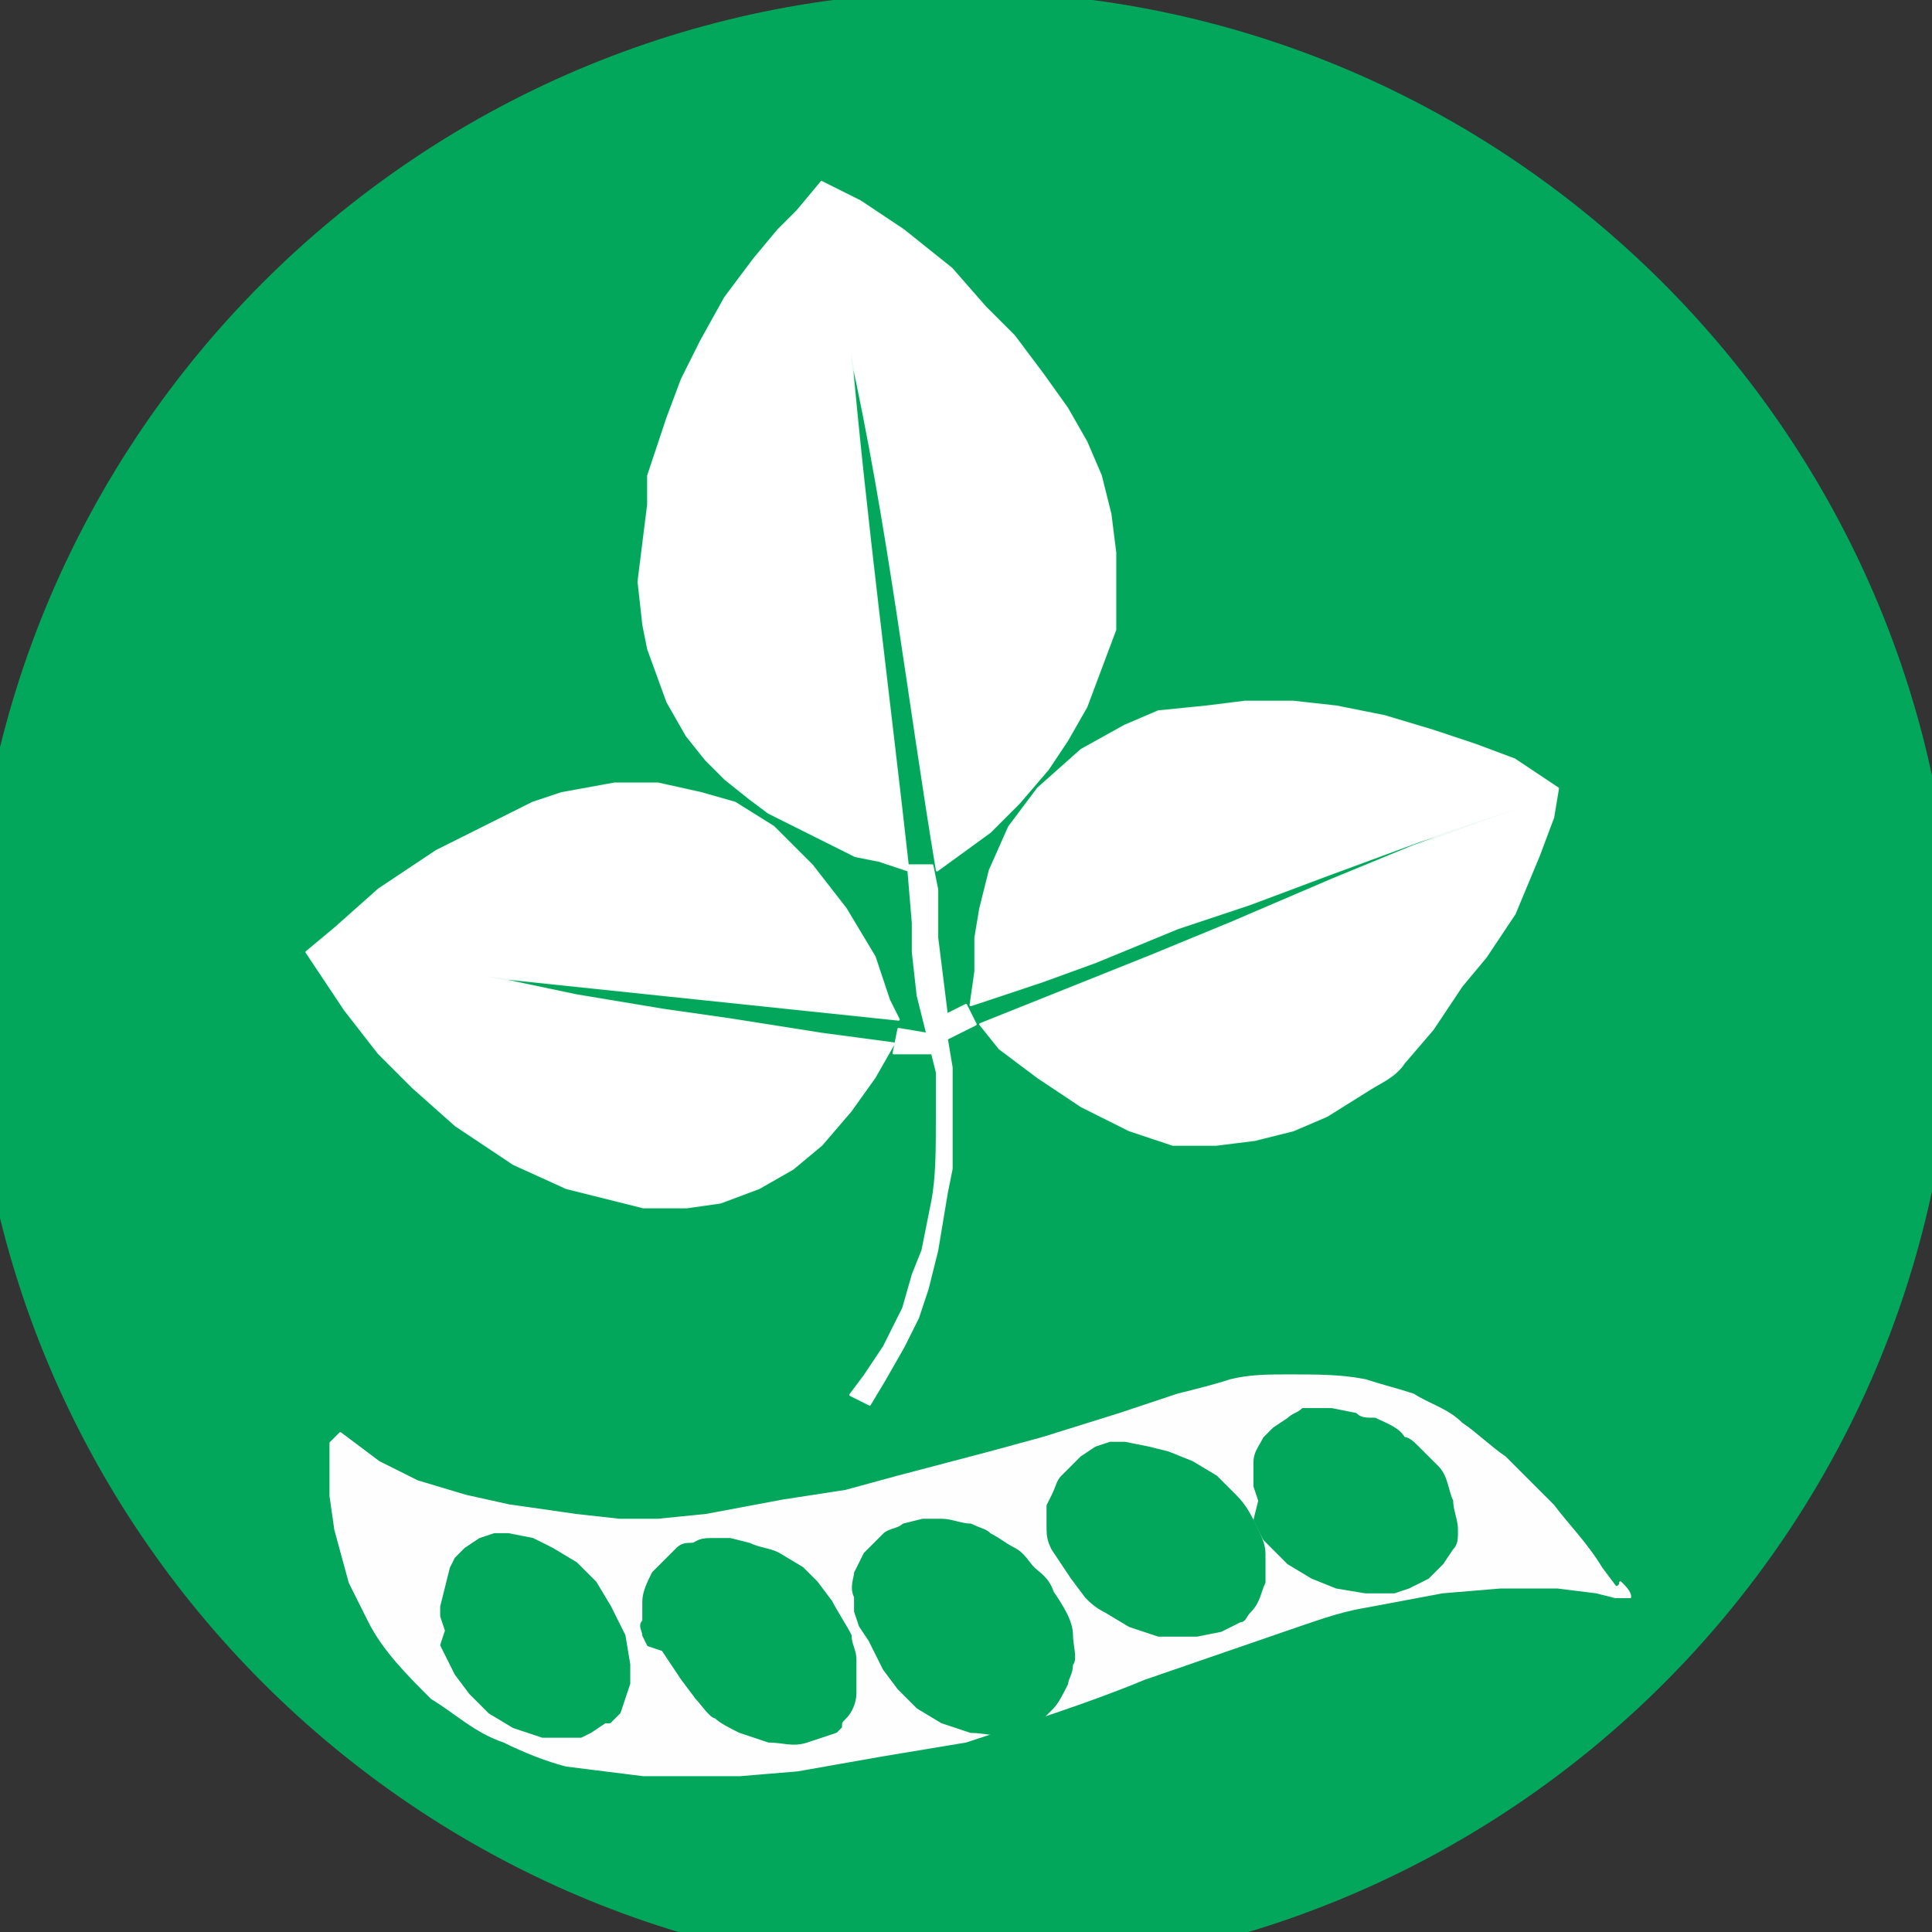 <?xml version="1.0" encoding="utf-8"?>
<!-- Generator: Adobe Illustrator 23.0.0, SVG Export Plug-In . SVG Version: 6.00 Build 0)  -->
<svg version="1.1"
	 id="svg4209" inkscape:version="0.48.5 r10040" sodipodi:docname="IconoAlergenoSoja-Soy.svg" xmlns:cc="http://creativecommons.org/ns#" xmlns:dc="http://purl.org/dc/elements/1.1/" xmlns:inkscape="http://www.inkscape.org/namespaces/inkscape" xmlns:rdf="http://www.w3.org/1999/02/22-rdf-syntax-ns#" xmlns:sodipodi="http://sodipodi.sourceforge.net/DTD/sodipodi-0.dtd" xmlns:svg="http://www.w3.org/2000/svg"
	 xmlns="http://www.w3.org/2000/svg" xmlns:xlink="http://www.w3.org/1999/xlink" x="0px" y="0px" viewBox="0 0 223.9 223.9"
	 style="enable-background:new 0 0 223.9 223.9;" xml:space="preserve">
<rect x="0" y="0" width="223.9" height="223.9" fill="#333333" stroke="none"/>
<style type="text/css">
	.st0{fill:#02A75B;stroke:#02A75B;stroke-width:2.994;stroke-linecap:round;stroke-linejoin:round;}
	.st1{fill:#FEFEFE;stroke:#FEFEFE;stroke-width:4.989930e-02;stroke-linecap:round;stroke-linejoin:round;}
	.st2{fill:#02A75B;stroke:#02A75B;stroke-width:4.989930e-02;stroke-linecap:round;stroke-linejoin:round;}
	.st3{fill:#FFFFFF;stroke:#FFFFFF;stroke-width:4.989930e-02;stroke-linecap:round;stroke-linejoin:round;stroke-opacity:0.941;}
</style>
<g id="layer1" transform="translate(0,-680.315)" inkscape:groupmode="layer" inkscape:label="Capa 1">
	<g id="g3660" transform="matrix(5.577,0,0,5.577,-1065.732,-1080.233)">
		<g id="g3643">
			
				<path id="path3230-2-5" sodipodi:cx="21.573027" sodipodi:cy="29.287827" sodipodi:rx="18.363815" sodipodi:ry="18.720394" sodipodi:type="arc" class="st0" d="
				M230.2,336.1c0,10.6-8.6,19.1-19.1,19.1s-19.1-8.6-19.1-19.1s8.6-19.1,19.1-19.1S230.2,325.6,230.2,336.1z"/>
			<g id="g4007" transform="translate(-30.434,315.165)">
				<g id="g4059">
					
						<path id="path4005" inkscape:connector-curvature="0" sodipodi:nodetypes="cccccccccccccccccccccccccccccccccccccccccccccccccc" class="st1" d="
						M228.6,30.3l0.8,0.6l0.8,0.4l1,0.3l0.9,0.2l1.4,0.2l0.9,0.1h0.8l1-0.1l1.6-0.3l1.3-0.2l1.1-0.3l1.9-0.5l1.1-0.3l1.6-0.5
						l1.2-0.4c0.4-0.1,0.8-0.2,1.1-0.3c0.4-0.1,0.8-0.1,1.2-0.1c0.6,0,1.1,0,1.6,0.1c0.3,0.1,0.7,0.2,1,0.3c0.3,0.2,0.7,0.3,1,0.6
						c0.3,0.2,0.6,0.5,0.9,0.7l1,1c0.3,0.4,0.7,0.8,1,1.3l0.3,0.4c0,0,0.1,0,0.1-0.1c0.1,0.1,0.2,0.2,0.2,0.3c-0.1,0-0.2,0-0.3,0
						l-0.4-0.1l-0.8-0.1h-1.2l-1.2,0.1l-1.6,0.3c-0.6,0.1-1.1,0.3-1.7,0.5l-2.9,1c-1.2,0.5-2.5,0.9-3.7,1.3l-1.8,0.3l-1.7,0.3
						l-1.2,0.1h-2l-1.6-0.2c-0.4-0.1-0.9-0.3-1.3-0.5c-0.6-0.2-1-0.6-1.5-0.9c-0.5-0.5-1-1-1.3-1.6l-0.4-0.8l-0.3-1.1l-0.1-0.7v-0.8
						v-0.3L228.6,30.3z"/>
					<g id="g4052">
						<path id="path4011" inkscape:connector-curvature="0" sodipodi:nodetypes="ccccccccccccccccccccccccccccccc" class="st2" d="
							M230.8,34.4l-0.1-0.3v-0.2l0.1-0.4l0.1-0.4l0.1-0.2l0.2-0.2l0.3-0.2l0.3-0.1h0.3l0.5,0.1l0.4,0.2l0.5,0.3l0.4,0.4l0.3,0.5
							l0.3,0.6l0.1,0.6v0.4l-0.2,0.6c-0.1,0.1-0.1,0.1-0.2,0.2h-0.1l-0.3,0.2l-0.2,0.1h-0.8l-0.6-0.2l-0.5-0.3l-0.4-0.4l-0.3-0.4
							l-0.2-0.4l-0.1-0.2L230.8,34.4z"/>
						
							<path id="path4011-1" inkscape:connector-curvature="0" sodipodi:nodetypes="ccccccccccccccccccccccccccccccc" class="st2" d="
							M235,34.7l-0.1-0.2c0-0.1-0.1-0.2,0-0.3v-0.4c0-0.2,0.1-0.4,0.2-0.6c0.1-0.1,0.2-0.2,0.3-0.3l0.2-0.2c0.1-0.1,0.2-0.1,0.3-0.1
							s0.1-0.1,0.4-0.1h0.4l0.4,0.1c0.2,0.1,0.4,0.1,0.6,0.2l0.5,0.3l0.3,0.3l0.3,0.4c0.1,0.2,0.3,0.5,0.4,0.7
							c0,0.2,0.1,0.3,0.1,0.5c0,0.2,0,0.5,0,0.7c0,0.2-0.1,0.4-0.2,0.5c-0.1,0.1-0.1,0.1-0.1,0.2l-0.1,0.1l-0.3,0.1l-0.3,0.1
							c-0.3,0.1-0.5,0-0.8,0l-0.6-0.2c-0.2-0.1-0.4-0.2-0.5-0.3c-0.1,0-0.3-0.3-0.4-0.4l-0.3-0.4l-0.2-0.3l-0.2-0.3L235,34.7z"/>
						
							<path id="path4011-3" inkscape:connector-curvature="0" sodipodi:nodetypes="ccccccccccccccccccccccccccccccc" class="st2" d="
							M239.4,34.3l-0.1-0.3v-0.3c-0.1-0.2,0-0.4,0-0.5l0.2-0.4l0.2-0.2c0.1-0.1,0.2-0.2,0.2-0.2c0.1-0.1,0.3-0.1,0.4-0.2l0.4-0.1
							h0.4c0.2,0,0.4,0.1,0.6,0.1c0.2,0.1,0.3,0.1,0.4,0.2c0.2,0.1,0.3,0.2,0.5,0.3c0.2,0.1,0.3,0.3,0.4,0.4
							c0.1,0.1,0.3,0.2,0.4,0.5c0.2,0.3,0.4,0.6,0.4,0.9c0,0.2,0.1,0.5,0,0.6c0,0.2-0.1,0.3-0.1,0.4c-0.1,0.2-0.2,0.4-0.3,0.5
							s-0.1,0.1-0.2,0.2l-0.1,0.1l-0.3,0.1l-0.3,0.1c-0.3,0.1-0.5,0-0.8,0l-0.6-0.2l-0.5-0.3l-0.4-0.4l-0.3-0.4l-0.2-0.4l-0.1-0.2
							L239.4,34.3z"/>
						
							<path id="path4011-8" inkscape:connector-curvature="0" sodipodi:nodetypes="ccccccccccccccccccccccccccccccc" class="st2" d="
							M243.4,32.7c-0.1-0.2-0.1-0.3-0.1-0.5v-0.4l0.1-0.2c0.1-0.2,0.1-0.3,0.2-0.4l0.2-0.2l0.2-0.2l0.3-0.2l0.3-0.1h0.3l0.5,0.1
							l0.4,0.1l0.5,0.2l0.5,0.3l0.4,0.4c0.2,0.2,0.3,0.4,0.4,0.6c0.1,0.2,0.2,0.4,0.2,0.6c0,0.2,0,0.4,0,0.6
							c-0.1,0.2-0.1,0.4-0.3,0.6c-0.1,0.1-0.1,0.2-0.2,0.2l-0.2,0.1l-0.2,0.1l-0.5,0.1c-0.3,0-0.5,0-0.8,0l-0.6-0.2l-0.5-0.3
							c-0.2-0.1-0.3-0.2-0.4-0.3l-0.3-0.4l-0.2-0.3L243.4,32.7L243.4,32.7z"/>
						
							<path id="path4011-0" inkscape:connector-curvature="0" sodipodi:nodetypes="ccccccccccccccccccccccccccccccc" class="st2" d="
							M247.7,31.7l-0.1-0.3v-0.2c0-0.1,0-0.2,0-0.3c0-0.2,0.1-0.3,0.2-0.5l0.2-0.2l0.3-0.2c0.1-0.1,0.2-0.1,0.3-0.2h0.3h0.3l0.5,0.1
							c0.1,0.1,0.2,0.1,0.4,0.1c0.2,0.1,0.5,0.2,0.6,0.4c0.1,0,0.2,0.1,0.3,0.2l0.4,0.4c0.2,0.2,0.2,0.5,0.3,0.7
							c0,0.2,0.1,0.4,0.1,0.6c0,0.2,0,0.3-0.1,0.4l-0.2,0.3c-0.1,0.1-0.2,0.2-0.3,0.3l-0.2,0.1l-0.2,0.1l-0.3,0.1h-0.6l-0.6-0.1
							l-0.5-0.2l-0.5-0.3l-0.5-0.5l-0.1-0.2l-0.1-0.2L247.7,31.7z"/>
					</g>
				</g>
				<g id="g4001">
					
						<path id="path4068" inkscape:connector-curvature="0" sodipodi:nodetypes="ccccccccccccccccccccccccccccccccccccccccccccccc" class="st3" d="
						M235,10.4l0.4-1.2l0.3-0.8l0.4-0.8l0.5-0.9l0.6-0.8l0.5-0.6l0.4-0.4l0.5-0.6l0.8,0.4l0.9,0.6l1,0.8l0.7,0.8l0.6,0.6l0.6,0.8
						l0.5,0.7l0.4,0.7l0.3,0.7l0.2,0.8l0.1,0.8v0.8v0.8l-0.3,0.8l-0.3,0.8l-0.4,0.7l-0.4,0.6l-0.6,0.7l-0.6,0.6l-1.1,0.8
						c-0.6-3.6-1-7.2-1.8-10.8c0.3,3.4,0.8,7.2,1.2,10.8l-0.6-0.2l-0.5-0.1l-0.6-0.3l-0.8-0.4l-0.4-0.2l-0.4-0.3l-0.5-0.4l-0.4-0.4
						l-0.4-0.5l-0.4-0.7L235,14l-0.1-0.5l-0.1-0.9l0.1-0.8L235,11V10.4z"/>
					
						<path id="path4070" inkscape:connector-curvature="0" sodipodi:nodetypes="ccccccccccccccccccccccccccccccccccccccccc" class="st3" d="
						M240.2,21.7l-8.6-0.9l1.9,0.4l1.8,0.3l1.4,0.2l1.9,0.3l1.5,0.2l-0.4,0.7l-0.5,0.7l-0.6,0.7l-0.6,0.5l-0.7,0.4l-0.8,0.3
						l-0.7,0.1h-0.9l-0.8-0.2l-0.8-0.2l-1.1-0.5l-1.2-0.8l-0.9-0.8l-0.7-0.7l-0.7-0.9l-0.4-0.6l-0.4-0.6l0.6-0.5l0.9-0.8l0.6-0.4
						l0.6-0.4l1.2-0.6l0.8-0.4l0.6-0.2l1.1-0.2h0.9l0.9,0.2l0.7,0.2l0.8,0.5l0.8,0.8l0.7,0.9l0.6,1l0.3,0.9L240.2,21.7z"/>
					
						<path id="path4072" inkscape:connector-curvature="0" sodipodi:nodetypes="ccccccccccccccccccccccccccccccccccccccccccccccccc" class="st3" d="
						M241.7,21.4l0.1-0.7V20l0.1-0.6l0.2-0.8l0.4-0.9l0.6-0.8l0.9-0.8l0.9-0.5l0.7-0.3l1-0.1l0.8-0.1h1l0.9,0.1l1,0.2l1,0.3l0.9,0.3
						l0.8,0.3l0.9,0.6l-0.1,0.6l-0.3,0.8l-0.5,1.2l-0.6,0.9l-0.5,0.6l-0.6,0.9l-0.6,0.7c-0.2,0.3-0.5,0.4-0.8,0.6l-0.8,0.5l-0.7,0.3
						l-0.8,0.2l-0.8,0.1h-0.9L245,24l-1-0.5l-0.9-0.6l-0.8-0.6l-0.4-0.5l3.5-1.4l1.7-0.7l2.1-0.9l1.7-0.7l2.2-0.8L251,18l-1.9,0.7
						l-1.6,0.6l-1.5,0.5l-1.7,0.7l-1.1,0.4L241.7,21.4z"/>
					
						<path id="path3231" inkscape:connector-curvature="0" sodipodi:nodetypes="cccccccccccccccccccccccccccccccccccccccccc" class="st3" d="
						M240.4,18.5h0.5L241,19v0.4V20l0.1,0.8l0.1,0.8l0.4-0.2l0.2,0.4l-0.6,0.3l0.1,0.6v0.5v0.5v0.5v0.6l-0.1,0.5l-0.1,0.6l-0.1,0.6
						l-0.2,0.8l-0.2,0.6l-0.3,0.6l-0.4,0.7l-0.3,0.5l-0.4-0.2l0.3-0.4l0.4-0.6l0.4-0.8l0.2-0.7l0.2-0.5l0.1-0.5l0.1-0.5
						c0.1-0.5,0.1-1.1,0.1-1.8v-0.9l-0.1-0.4l0,0h-0.8l0.1-0.5l0.6,0.1l-0.2-0.8l-0.1-0.9v-0.6L240.4,18.5z"/>
				</g>
			</g>
		</g>
	</g>
</g>
</svg>
